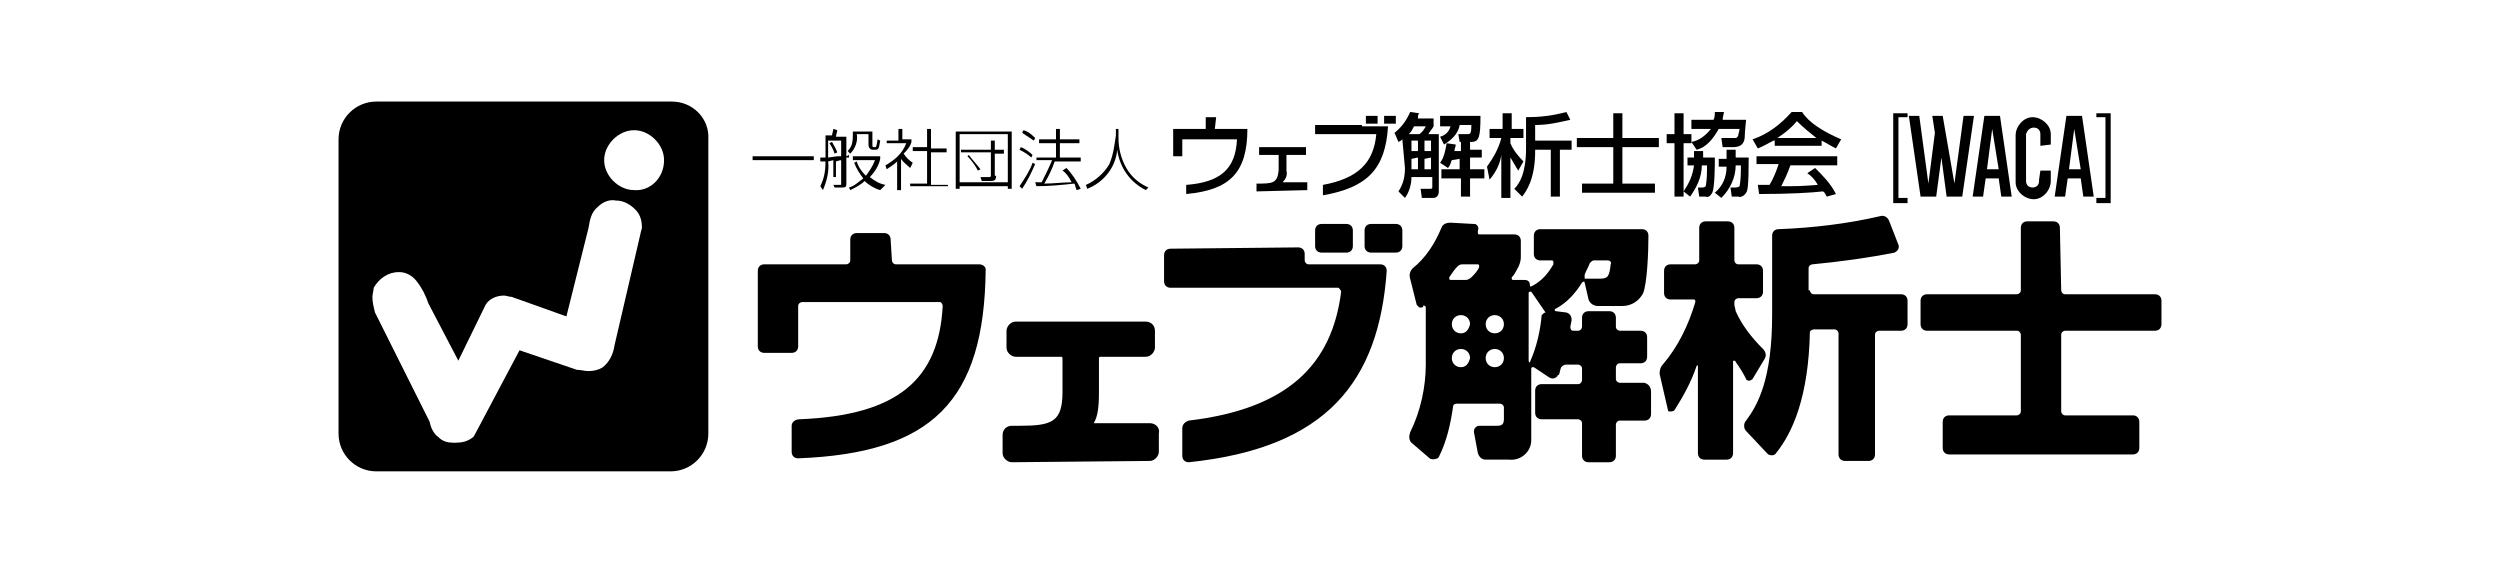 <?xml version="1.0" encoding="utf-8"?>
<!-- Generator: Adobe Illustrator 23.0.1, SVG Export Plug-In . SVG Version: 6.00 Build 0)  -->
<svg version="1.1" id="レイヤー_1" xmlns="http://www.w3.org/2000/svg" xmlns:xlink="http://www.w3.org/1999/xlink" x="0px"
	 y="0px" width="192px" height="44px" viewBox="0 0 192 44" style="enable-background:new 0 0 192 44;" xml:space="preserve">
<g id="レイヤー_2_1_">
	<g id="レイヤー_1-2">
		<g>
			<path d="M68.5,20c0,0.1,0.1,0.3,0.3,0.3h6.4c0.3,0,0.5,0.2,0.5,0.4l0,0c-0.1,10.1-4.1,14.1-14.4,14.5c-0.3,0-0.5-0.2-0.5-0.5v-2
				c0-0.3,0.3-0.5,0.6-0.5c7.6-0.3,10.7-3.1,11-8.7c0-0.1-0.1-0.3-0.2-0.3l0,0H61.6c-0.1,0-0.3,0.1-0.3,0.3v3.1
				c0,0.3-0.2,0.5-0.5,0.5l0,0h-2.1c-0.3,0-0.5-0.2-0.5-0.5v-5.8c0-0.3,0.2-0.5,0.5-0.5H65c0.1,0,0.3-0.1,0.3-0.3v-1.6
				c0-0.3,0.2-0.5,0.5-0.5h2.1c0.3,0,0.5,0.2,0.5,0.5l0,0L68.5,20z"/>
			<path d="M88.3,32.5H84c0.3-0.5,0.4-1.2,0.4-2.4v-2.6c0,0,0-0.1,0.1-0.1h3.5c0.4,0,0.7-0.4,0.7-0.7v-1.3c0-0.4-0.3-0.7-0.7-0.7
				h-10c-0.4,0-0.7,0.4-0.7,0.7v1.3c0,0.4,0.4,0.7,0.7,0.7h3.5c0,0,0.1,0,0.1,0.1v2.6c0,2.3-0.8,2.6-3.3,2.6h-0.6
				c-0.4,0-0.7,0.3-0.7,0.7v1.4c0,0.4,0.4,0.7,0.7,0.7l0,0l10.6-0.1c0.4,0,0.7-0.4,0.7-0.7v-1.4C89.1,32.9,88.8,32.5,88.3,32.5
				L88.3,32.5z"/>
			<path d="M99.7,19c0.3,0,0.5,0.2,0.5,0.5l0,0V20c0,0.1,0.1,0.3,0.3,0.3h5.5c0.3,0,0.5,0.2,0.5,0.5l0,0
				c-0.6,8.5-4.6,13.6-15.2,14.7c-0.3,0-0.5-0.2-0.5-0.5v-2.1c0-0.3,0.2-0.5,0.5-0.6c7.6-0.9,11-4.3,11.7-9.9c0-0.1-0.1-0.2-0.2-0.3
				l0,0H89.9c-0.3,0-0.5-0.2-0.5-0.5v-2c0-0.3,0.2-0.5,0.5-0.5l0,0L99.7,19z M103.9,18.9c0,0.3-0.2,0.5-0.5,0.5l0,0h-1.9
				c-0.3,0-0.5-0.2-0.5-0.5l0,0v-1.2c0-0.3,0.2-0.5,0.5-0.5l0,0h1.9c0.3,0,0.5,0.2,0.5,0.5l0,0V18.9z M107.7,18.9
				c0,0.3-0.2,0.5-0.5,0.5l0,0h-1.9c-0.3,0-0.5-0.2-0.5-0.5v-1.2c0-0.3,0.2-0.5,0.5-0.5h1.9c0.3,0,0.5,0.2,0.5,0.5l0,0V18.9z"/>
			<path d="M127.5,28.9c-0.1-0.3,0-0.7,0.2-0.9c1.2-1.4,2-3.1,2.5-4.8c0-0.1,0-0.2-0.1-0.2H130h-1.7c-0.3,0-0.5-0.2-0.5-0.5l0,0
				v-1.7c0-0.3,0.2-0.5,0.5-0.5l0,0h1.9c0.1,0,0.3-0.1,0.3-0.3v-2.5c0-0.3,0.2-0.5,0.5-0.5h1.7c0.3,0,0.5,0.2,0.5,0.5V20
				c0,0.1,0.1,0.3,0.3,0.3h1.4c0.3,0,0.5,0.2,0.5,0.5l0,0v1.6c0,0.3-0.2,0.5-0.5,0.5l0,0h-1.4c-0.1,0-0.3,0.1-0.3,0.3v0.2
				c0,0.1,0.1,0.4,0.1,0.5c0.5,1.1,1.2,2,2.1,2.9c0.2,0.2,0.3,0.5,0.1,0.8l-0.9,1.5c-0.1,0.1-0.3,0.2-0.4,0.1
				c-0.1,0-0.1-0.1-0.1-0.1c-0.2-0.4-0.5-0.9-0.8-1.3c0,0,0-0.1-0.1-0.1s-0.1,0-0.1,0.1v7c0,0.3-0.2,0.5-0.5,0.5l0,0h-1.7
				c-0.3,0-0.5-0.2-0.5-0.5l0,0v-6.7c0-0.1-0.1,0-0.1,0c-0.4,1.2-1,2.3-1.7,3.4c-0.1,0.1-0.2,0.1-0.4,0.1c-0.1,0-0.1-0.1-0.1-0.1
				L127.5,28.9z M139,22.3c0,0.1,0.1,0.3,0.3,0.3h6.7c0.3,0,0.5,0.2,0.5,0.5v1.8c0,0.3-0.2,0.5-0.5,0.5h-1.7c-0.1,0-0.3,0.1-0.3,0.3
				v9.2c0,0.3-0.2,0.5-0.5,0.5h-1.8c-0.3,0-0.5-0.2-0.5-0.5l0,0v-9.3c0-0.1-0.1-0.3-0.3-0.3h-1.6c-0.1,0-0.3,0.1-0.3,0.2
				c-0.1,4.9-1.3,7.7-2.6,9.3c-0.1,0.2-0.4,0.2-0.6,0.1l-0.1-0.1l-1.6-1.7c-0.2-0.2-0.2-0.6,0-0.8c0.9-1.2,2-3.2,2-8.1v-6.1
				c0-0.3,0.2-0.5,0.5-0.5c2.6-0.1,5.2-0.4,7.8-1c0.3-0.1,0.6,0.1,0.7,0.4l0.7,1.8c0.1,0.3-0.1,0.5-0.3,0.6l0,0
				c-2,0.4-4.2,0.7-6.3,0.9c-0.1,0-0.3,0.1-0.3,0.3V22.3z"/>
			<path d="M126.3,29.4h-1.9c-0.1,0-0.3-0.1-0.3-0.3v-0.9c0-0.1,0.1-0.3,0.3-0.3h1.6c0.3,0,0.5-0.2,0.5-0.5v-1.5
				c0-0.3-0.2-0.5-0.5-0.5l0,0h-1.6c-0.1,0-0.3-0.1-0.3-0.3v-0.7c0-0.3-0.2-0.5-0.5-0.5l0,0H122c-0.3,0-0.5,0.2-0.5,0.5v0.7
				c0,0.1-0.1,0.3-0.3,0.3h-0.4c-0.1,0-0.2-0.1-0.2-0.3l0,0l0.1-0.5c0-0.3-0.1-0.5-0.4-0.6l-0.8-0.1c-0.1,0-0.1-0.1-0.1-0.1
				s0-0.1,0.1-0.1c0.9-0.5,1.5-1.2,2-2c0.1-0.1,0.2-0.1,0.2,0L122,23c0.1,0.3,0.4,0.5,0.7,0.5h1.9c0.7,0,1.3-0.4,1.6-1
				c0.3-0.8,0.4-3.1,0.4-4.4c0-0.3-0.2-0.5-0.5-0.5l0,0h-7.8c-0.3,0-0.5,0.2-0.5,0.5l0,0v1.4c0,0.3,0.2,0.5,0.5,0.5l0,0h0.9
				c0.1,0,0.1,0.1,0.1,0.2v0.1c-0.4,0.7-0.9,1.3-1.7,1.7c-0.1,0-0.1,0-0.1-0.1c0-0.2-0.1-0.4-0.4-0.4l0,0h-0.9
				c-0.1,0-0.1-0.1-0.1-0.1v-0.1c0.2-0.2,0.3-0.4,0.4-0.6c0.2-0.3,0.3-0.7,0.3-0.9v-1.3c0-0.3-0.2-0.5-0.5-0.5h-2.7
				c-0.1,0-0.1-0.1-0.1-0.1v-0.1v-0.1c0.1-0.2,0-0.4-0.2-0.5c-0.1,0-0.1,0-0.1,0l-1.8-0.1c-0.3,0-0.6,0.1-0.7,0.4
				c-0.5,1.2-1.2,2.3-2.2,3.1c-0.2,0.2-0.3,0.5-0.2,0.8l0.5,2c0.1,0.1,0.2,0.3,0.4,0.2c0.1,0,0.1,0,0.1-0.1s0.2,0,0.2,0.1V28
				c0,1.7-0.4,3.6-1.2,5.2c-0.1,0.3-0.1,0.6,0.1,0.8l1.4,1.2c0.1,0.1,0.4,0.1,0.6,0l0.1-0.1c0.6-1.2,0.9-2.5,1.1-3.9
				c0-0.1,0.1-0.2,0.3-0.2h3.3c0.1,0,0.3,0.1,0.3,0.3v0.9c0,0.5-0.3,0.5-0.6,0.5h-1.3c-0.2,0-0.4,0.2-0.4,0.4c0,0,0,0,0,0.1l0.3,1.6
				c0.1,0.3,0.3,0.5,0.6,0.5h1.8c0.9,0.1,1.7-0.6,1.7-1.5c0-0.1,0-0.2,0-0.3v-5.2c0-0.1,0.1-0.1,0.1-0.1h0.1L119,29
				c0.2,0.1,0.4,0.1,0.6-0.1c0,0,0-0.1,0.1-0.1c0.1-0.1,0.1-0.4,0.2-0.6c0.1-0.1,0.2-0.2,0.4-0.2h0.9c0.1,0,0.3,0.1,0.3,0.3v0.9
				c0,0.1-0.1,0.3-0.3,0.3h-2.8c-0.3,0-0.5,0.2-0.5,0.5l0,0v1.7c0,0.3,0.2,0.5,0.5,0.5h2.8c0.1,0,0.3,0.1,0.3,0.3V35
				c0,0.3,0.2,0.5,0.5,0.5h1.6c0.3,0,0.5-0.2,0.5-0.5l0,0v-2.4c0-0.1,0.1-0.3,0.3-0.3h1.9c0.3,0,0.5-0.2,0.5-0.5v-1.7
				C126.8,29.7,126.6,29.5,126.3,29.4z M121.7,21.1c0.1-0.3,0.3-0.6,0.4-0.9c0.1-0.1,0.2-0.2,0.3-0.2h1.1c0.1,0,0.3,0.1,0.2,0.3l0,0
				c-0.1,0.9-0.2,1.1-0.8,1.1h-1.2C121.7,21.3,121.7,21.2,121.7,21.1z M112.2,28.2c-0.4,0-0.7-0.3-0.7-0.7s0.3-0.7,0.7-0.7
				s0.7,0.3,0.7,0.7l0,0C112.8,27.9,112.6,28.2,112.2,28.2z M112.2,25.6c-0.4,0-0.7-0.3-0.7-0.7c0-0.4,0.3-0.7,0.7-0.7
				s0.7,0.3,0.7,0.7C112.8,25.3,112.6,25.6,112.2,25.6L112.2,25.6z M113.6,20.5c-0.1,0.3-0.4,0.6-0.6,0.8c-0.1,0.1-0.3,0.2-0.4,0.2
				h-1.2c-0.1,0-0.1-0.1-0.1-0.2c0.2-0.3,0.4-0.6,0.6-0.8c0.1-0.1,0.2-0.2,0.4-0.2h1.2C113.6,20.3,113.6,20.4,113.6,20.5
				C113.6,20.5,113.6,20.5,113.6,20.5z M114.8,28.2c-0.4,0-0.7-0.3-0.7-0.7s0.3-0.7,0.7-0.7c0.4,0,0.7,0.3,0.7,0.7l0,0
				C115.5,27.9,115.2,28.2,114.8,28.2L114.8,28.2L114.8,28.2z M114.8,25.6c-0.4,0-0.7-0.3-0.7-0.7c0-0.4,0.3-0.7,0.7-0.7
				c0.4,0,0.7,0.3,0.7,0.7C115.5,25.3,115.2,25.6,114.8,25.6C114.9,25.6,114.8,25.6,114.8,25.6L114.8,25.6z M118.7,24
				c-0.1,0-0.2,0.1-0.3,0.2c-0.1,1.2-0.4,2.5-0.9,3.6c0,0.1-0.1,0-0.1-0.1v-5.2c0-0.1,0.1-0.1,0.1-0.1h0.1L118.7,24
				C118.7,23.9,118.7,24,118.7,24L118.7,24L118.7,24z"/>
			<path d="M62.5,12v0.3h-4.7V12H62.5z"/>
			<path d="M64.2,13.6H64v-1.3l-0.4,0.1c0.1,0.7-0.1,1.5-0.4,2.2L63,14.3c0.3-0.6,0.4-1.2,0.4-1.9H63v-0.3h0.4v-1.7h0.5
				C63.9,10.3,64,10,64,9.9l0.3,0.1c0,0.1-0.1,0.4-0.1,0.5h0.8V12l0.2-0.1v0.2h-0.2v2c0,0.3-0.1,0.3-0.4,0.3h-0.5L64,14.2h0.5
				c0.1,0,0.1,0,0.1-0.1v-1.8c-0.1,0-0.4,0.1-0.4,0.1V13.6z M63.6,12.1c0.6-0.1,0.7-0.1,1-0.1v-1.2h-1V12.1z M64.1,11.8
				c-0.1-0.3-0.2-0.5-0.4-0.8l0.2-0.1c0.1,0.2,0.3,0.5,0.4,0.8L64.1,11.8z M67.6,14.6c-0.4-0.1-0.9-0.4-1.2-0.7
				c-0.3,0.3-0.7,0.5-1.1,0.7l-0.1-0.2c0.4-0.1,0.7-0.4,1.1-0.7c-0.3-0.4-0.5-0.7-0.7-1.2l0.2-0.1c0.1,0.4,0.4,0.8,0.7,1.1
				c0.3-0.4,0.5-0.7,0.7-1.2h-1.7V12h2.1v0.2c-0.1,0.5-0.4,1-0.8,1.4c0.4,0.3,0.7,0.5,1.2,0.6L67.6,14.6z M67,10v1.2
				c0,0.1,0.1,0.1,0.1,0.1h0.1c0.1,0,0.1,0,0.2-0.6l0.2,0.1c-0.1,0.6-0.1,0.7-0.4,0.7H67c-0.1,0-0.3-0.1-0.3-0.4v-0.8h-0.9
				c0.1,0.5-0.1,1.1-0.5,1.5l-0.2-0.2c0.4-0.4,0.4-0.8,0.4-1.5H67z"/>
			<path d="M69.9,12.9c-0.2-0.2-0.5-0.4-0.7-0.7v2.4h-0.3v-2.2c-0.2,0.2-0.5,0.4-0.8,0.6L68,12.7c0.7-0.4,1.3-0.9,1.6-1.7h-1.5v-0.2
				h0.9V9.9h0.3v0.8H70v0.2c-0.1,0.4-0.4,0.7-0.6,0.9c0.2,0.3,0.4,0.5,0.7,0.7L69.9,12.9z M71.5,9.9v1.5h1.2v0.3h-1.2v2.5h1.3v0.1
				h-2.9v-0.2h1.3v-2.5h-1.1v-0.3h1.1V9.9H71.5z"/>
			<path d="M77.7,10.1v4.4h-0.3v-0.2h-3.7v0.2h-0.3v-4.4H77.7z M73.7,10.3v3.7h3.7v-3.7H73.7z M76.5,13.5c0,0.3-0.1,0.4-0.4,0.4
				h-0.7l-0.1-0.3h0.7c0.1,0,0.1-0.1,0.1-0.1v-1.8h-2.3v-0.2h2.3v-0.7h0.3v0.7h0.7v0.3h-0.7V13.5z M74.4,11.9
				c0.3,0.4,0.6,0.7,0.9,1.1l-0.2,0.1c-0.2-0.4-0.5-0.8-0.8-1.1L74.4,11.9z"/>
			<path d="M79.2,12.1c-0.2-0.2-0.5-0.4-0.9-0.6l0.1-0.2c0.3,0.1,0.7,0.4,0.9,0.6L79.2,12.1z M78.3,14.3c0.4-0.6,0.8-1.2,1-1.8
				l0.2,0.1c-0.3,0.7-0.6,1.3-1,1.9L78.3,14.3z M79.4,10.8c-0.3-0.2-0.6-0.4-0.9-0.6l0.1-0.2c0.4,0.1,0.7,0.4,0.9,0.6L79.4,10.8z
				 M81.9,12.9c0.4,0.4,0.8,1,1.1,1.6l-0.3,0.1c-0.1-0.1-0.1-0.4-0.2-0.5c-0.9,0.1-1.9,0.2-2.9,0.2l-0.1-0.3H80
				c0.3-0.6,0.6-1.2,0.8-1.7h-1.2v-0.2h1.5V11h-1.3v-0.3h1.3V9.9h0.3v0.8h1.5V11h-1.5v1.1H83v0.3h-2c-0.2,0.6-0.5,1.2-0.8,1.7
				c0.7,0,1.4-0.1,2.1-0.1c-0.2-0.4-0.4-0.7-0.7-0.9L81.9,12.9z"/>
			<path d="M85.9,9.9v0.7c0,0.8,0.2,1.6,0.6,2.3c0.4,0.7,1,1.2,1.7,1.5L88,14.6c-1.2-0.6-2-1.7-2.2-3.1c-0.1,1.3-1,2.5-2.3,3
				l-0.1-0.3c0.7-0.3,1.4-0.9,1.8-1.6c0.3-0.7,0.4-1.5,0.5-2.2V9.9H85.9z"/>
			<path d="M93.3,9.9h2.5c0,3.4-1.4,4.7-4.7,5v-0.7c2.6-0.2,3.8-1.2,3.9-3.5h-4.2V12h-0.7V9.9h2.5V9h0.8L93.3,9.9z"/>
			<path d="M96.5,14.1c1.2,0,1.6,0,1.7-1v-1.2h-1.5v-0.6h3.6v0.6h-1.5v1.2c0.1,0.4-0.1,0.7-0.3,0.9h1.9v0.6l-3.9,0.1V14.1z"/>
			<path d="M104.6,9.6v0.1h2c-0.2,3.3-1.6,4.7-5,5.3v-0.8c2.7-0.5,3.9-1.7,4.1-3.9H101V9.6C101,9.6,104.6,9.6,104.6,9.6z M105.8,9.5
				h-0.9V8.9h0.9V9.5z M107.2,9.5h-0.9V8.9h0.9V9.5z"/>
			<path d="M107.7,10.7c-0.1,0.1-0.1,0.1-0.3,0.2l-0.3-0.7c0.5-0.4,0.9-0.9,1.2-1.6l0.7,0.1c-0.1,0.1-0.1,0.2-0.1,0.4h1.2v0.6
				c-0.1,0.2-0.3,0.4-0.4,0.6h0.8v4.4c0,0.5-0.4,0.5-0.4,0.5h-0.9l-0.1-0.7h0.7c0.1,0,0.2,0,0.2-0.1v-0.8h-1.6
				c0,0.6-0.2,1.2-0.5,1.6l-0.5-0.5c0.4-0.6,0.5-1.2,0.5-1.8L107.7,10.7L107.7,10.7z M109,10.3c0.2-0.1,0.4-0.4,0.5-0.6h-0.9
				c-0.1,0.2-0.2,0.4-0.4,0.6H109z M108.4,10.8v0.8h0.5v-0.8H108.4z M108.4,12.2V13h0.5v-0.9L108.4,12.2z M109.4,10.8v0.8h0.5v-0.8
				H109.4z M109.4,12.2V13h0.5v-0.9L109.4,12.2z M111.5,12.3c-0.1,0.2-0.1,0.4-0.3,0.6l-0.6-0.4c0.3-0.4,0.4-0.9,0.5-1.5l0.7,0.1
				c0,0.2-0.1,0.3-0.1,0.5h0.5v-0.7h0.7v0.6h0.9v0.6h-0.9V13h1.1v0.7h-1.1v1.4h-0.7v-1.4h-1.5V13h1.4v-0.8L111.5,12.3z M113.7,8.9
				c0,1.6-0.1,2-0.7,2h-0.9l-0.1-0.6h0.7c0.2,0,0.3,0,0.3-0.7h-0.9c-0.1,0.7-0.7,1.2-1.2,1.5l-0.3-0.6c0.4-0.1,0.7-0.4,0.8-0.8h-0.8
				V8.9H113.7z"/>
			<path d="M114.2,12.8c0.5-0.7,0.9-1.4,1.1-2.2h-0.9V9.9h1V8.7h0.7v1.2h0.9v0.7H116v0.4c0.2,0.5,0.6,1,1,1.4l-0.4,0.7
				c-0.2-0.3-0.4-0.7-0.6-1v3.1h-0.7v-3.3c-0.1,0.7-0.4,1.3-0.9,1.9L114.2,12.8z M117.9,10.8h2.8v0.7h-0.9v3.6h-0.7v-3.6h-1.2v0.1
				c0,2.2-0.7,3.1-1,3.5l-0.6-0.6c0.4-0.4,0.9-1.2,0.9-3.1V9c1,0,2-0.1,3.1-0.4l0.3,0.6c-0.9,0.2-1.7,0.4-2.7,0.4L117.9,10.8
				L117.9,10.8z"/>
			<path d="M123.9,8.7h0.7v1.9h2.8v0.7h-2.8v2.8h2.5v0.7h-5.6v-0.7h2.4v-2.8h-2.8v-0.7h2.8V8.7z"/>
			<path d="M132,9.9c-0.4,0.7-0.9,1.4-1.7,1.6l-0.4-0.6V11h-0.6v4.1h-0.7V11h-0.6v-0.7h0.6V8.7h0.7v1.6h0.6v0.6
				c0.6-0.1,1.1-0.5,1.5-1h-1.5V9.2h1.7c0.1-0.2,0.1-0.4,0.1-0.6h0.7c0,0.1-0.1,0.4-0.1,0.6h1.8c0,0.1-0.1,0.9-0.1,1.2
				c0,0.4-0.1,0.9-0.9,0.9h-0.8l-0.1-0.7h0.9c0.3,0,0.3,0,0.4-0.2c0-0.1,0.1-0.4,0.1-0.5L132,9.9z M130.1,12.1c0-0.2,0-0.3,0-0.5
				h0.7c0,0.1,0,0.3,0,0.5h0.9c0,0.5,0,2.3-0.2,2.7c-0.1,0.2-0.3,0.4-0.5,0.3h-0.5l-0.1-0.7h0.3c0.1,0,0.2,0,0.3-0.1
				c0.1-0.5,0.1-1.1,0.1-1.6h-0.4c0,0.9-0.4,1.7-0.9,2.4l-0.5-0.4c0.4-0.6,0.7-1.2,0.8-2h-0.5v-0.6H130.1z M132.6,12.1
				c0-0.3,0-0.4,0-0.6h0.7c0,0.1,0,0.2,0,0.6h1c0,2.3-0.1,2.6-0.2,2.7c-0.1,0.2-0.4,0.4-0.6,0.3H133l-0.1-0.7h0.3
				c0.1,0,0.3,0,0.4-0.1c0.1-0.5,0.1-1.1,0.1-1.6h-0.4c0,0.9-0.4,1.8-1.1,2.5l-0.5-0.4c0.6-0.5,0.9-1.2,0.9-2H132v-0.6H132.6z"/>
			<path d="M136.2,10.8c-0.4,0.2-0.7,0.4-1.2,0.6l-0.4-0.7c1.2-0.4,2.2-1.2,3-2.1h0.8c0.5,0.8,1.6,1.5,3,2.1l-0.4,0.7
				c-0.4-0.2-0.7-0.4-1.1-0.6v0.4h-3.6V10.8z M140.3,15.1c-0.1-0.1-0.1-0.3-0.3-0.4c-0.9,0.1-2.5,0.2-4.9,0.2l-0.1-0.7
				c0.1,0,0.8,0,0.9,0c0.3-0.5,0.5-1,0.7-1.6h-1.7V12h6.2v0.7h-3.6c-0.2,0.6-0.5,1.2-0.7,1.6c1.3,0,1.5,0,2.8-0.1
				c-0.2-0.4-0.5-0.7-0.8-0.9l0.6-0.4c0.6,0.6,1.2,1.2,1.6,2L140.3,15.1z M139.5,10.6c-0.5-0.4-1-0.8-1.5-1.3
				c-0.4,0.5-0.9,0.9-1.5,1.3H139.5z"/>
			<path d="M146.5,9h-0.7v6.2h0.7v0.4h-1.1V8.7h1.1V9z"/>
			<path d="M150.1,14.1L150.1,14.1l0.7-5.2h0.8l-0.9,6.2h-1.2l-0.4-3l0,0l-0.4,3h-1.2l-0.9-6.2h0.8l0.7,5.2l0,0l0.5-3.9l-0.2-1.3
				h0.8L150.1,14.1z"/>
			<path d="M153.7,15.1l-0.2-1.4h-1l-0.2,1.4h-0.8l0.9-6.2h1.2l0.9,6.2H153.7z M153,9.9l-0.4,3.1h0.9L153,9.9L153,9.9z"/>
			<path d="M156.7,13.1h0.8v0.8c0,0.7-0.6,1.4-1.3,1.4s-1.4-0.6-1.4-1.3l0,0v-3.6c0-0.7,0.6-1.4,1.3-1.4s1.4,0.6,1.4,1.3l0,0v0.8
				l-0.8,0.1v-0.9c0-0.3-0.2-0.5-0.5-0.5l0,0c-0.3,0-0.5,0.2-0.6,0.5l0,0v3.6c0,0.3,0.2,0.5,0.5,0.5l0,0c0.3,0,0.5-0.2,0.5-0.5
				c0,0,0,0,0-0.1L156.7,13.1L156.7,13.1z"/>
			<path d="M160,15.1l-0.2-1.4h-1l-0.2,1.4h-0.8l0.9-6.2h1.2l0.9,6.2H160z M159.3,9.9l-0.4,3.1h0.9L159.3,9.9L159.3,9.9z"/>
			<path d="M161,8.7h1.1v6.9H161v-0.4h0.7V9H161V8.7z"/>
			<path d="M51.6,7.8H28.9c-1.6,0-2.9,1.3-2.9,2.9v22.6c0,1.6,1.3,2.9,2.9,2.9h22.6c1.6,0,2.9-1.3,2.9-2.9V10.7
				C54.5,9.1,53.2,7.8,51.6,7.8z M49.2,17.9l-2,8.6c-0.1,0.7-0.4,1.3-0.9,1.7c-0.3,0.2-0.7,0.3-1.1,0.3c-0.3,0-0.6-0.1-0.9-0.1
				l-4.4-1.5l-3.5,6.6l-0.1,0.1C35.9,33.9,35.5,34,35,34h-0.2c-0.4,0-0.8-0.1-1.1-0.4c-0.4-0.3-0.6-0.7-0.7-1.2L28.8,24l0,0
				c-0.1-0.4-0.2-0.8-0.2-1.2c0-0.2,0.1-0.5,0.1-0.7c0.4-0.7,1.1-1.2,1.9-1.2h0.1c0.5,0,1,0.3,1.3,0.7c0.4,0.5,0.7,1.1,0.9,1.7
				l2.3,4.4l2.1-4.3l0,0c0.3-0.5,0.9-0.7,1.4-0.7c0.2,0,0.4,0.1,0.6,0.1l4.2,1.5l1.7-6.8c0.1-0.6,0.2-1.2,0.7-1.6
				c0.4-0.4,0.9-0.6,1.4-0.5c0.6,0,1.1,0.3,1.5,0.7c0.4,0.4,0.5,0.9,0.5,1.4C49.3,17.6,49.2,17.8,49.2,17.9z M48.7,14.6
				c-1.2,0-2.3-1.1-2.3-2.3s1.1-2.3,2.3-2.3c1.2,0,2.3,1.1,2.3,2.3l0,0l0,0C51,13.7,49.9,14.7,48.7,14.6L48.7,14.6z"/>
			<path d="M158.3,22.3c0,0.1,0.1,0.3,0.3,0.3h6.9c0.3,0,0.5,0.2,0.5,0.5v1.8c0,0.3-0.2,0.5-0.5,0.5h-6.9c-0.1,0-0.3,0.1-0.3,0.3
				v5.9c0,0.1,0.1,0.3,0.3,0.3h5.2c0.3,0,0.5,0.2,0.5,0.5l0,0v2c0,0.3-0.2,0.5-0.5,0.5h-14.1c-0.3,0-0.5-0.2-0.5-0.5v-2
				c0-0.3,0.2-0.5,0.5-0.5l0,0h5.2c0.1,0,0.3-0.1,0.3-0.3v-5.9c0-0.1-0.1-0.3-0.3-0.3h-6.9c-0.3,0-0.5-0.2-0.5-0.5v-1.8
				c0-0.3,0.2-0.5,0.5-0.5h6.9c0.1,0,0.3-0.1,0.3-0.3v-4.8c0-0.3,0.2-0.5,0.5-0.5h2c0.3,0,0.5,0.2,0.5,0.5L158.3,22.3z"/>
		</g>
	</g>
</g>
</svg>
